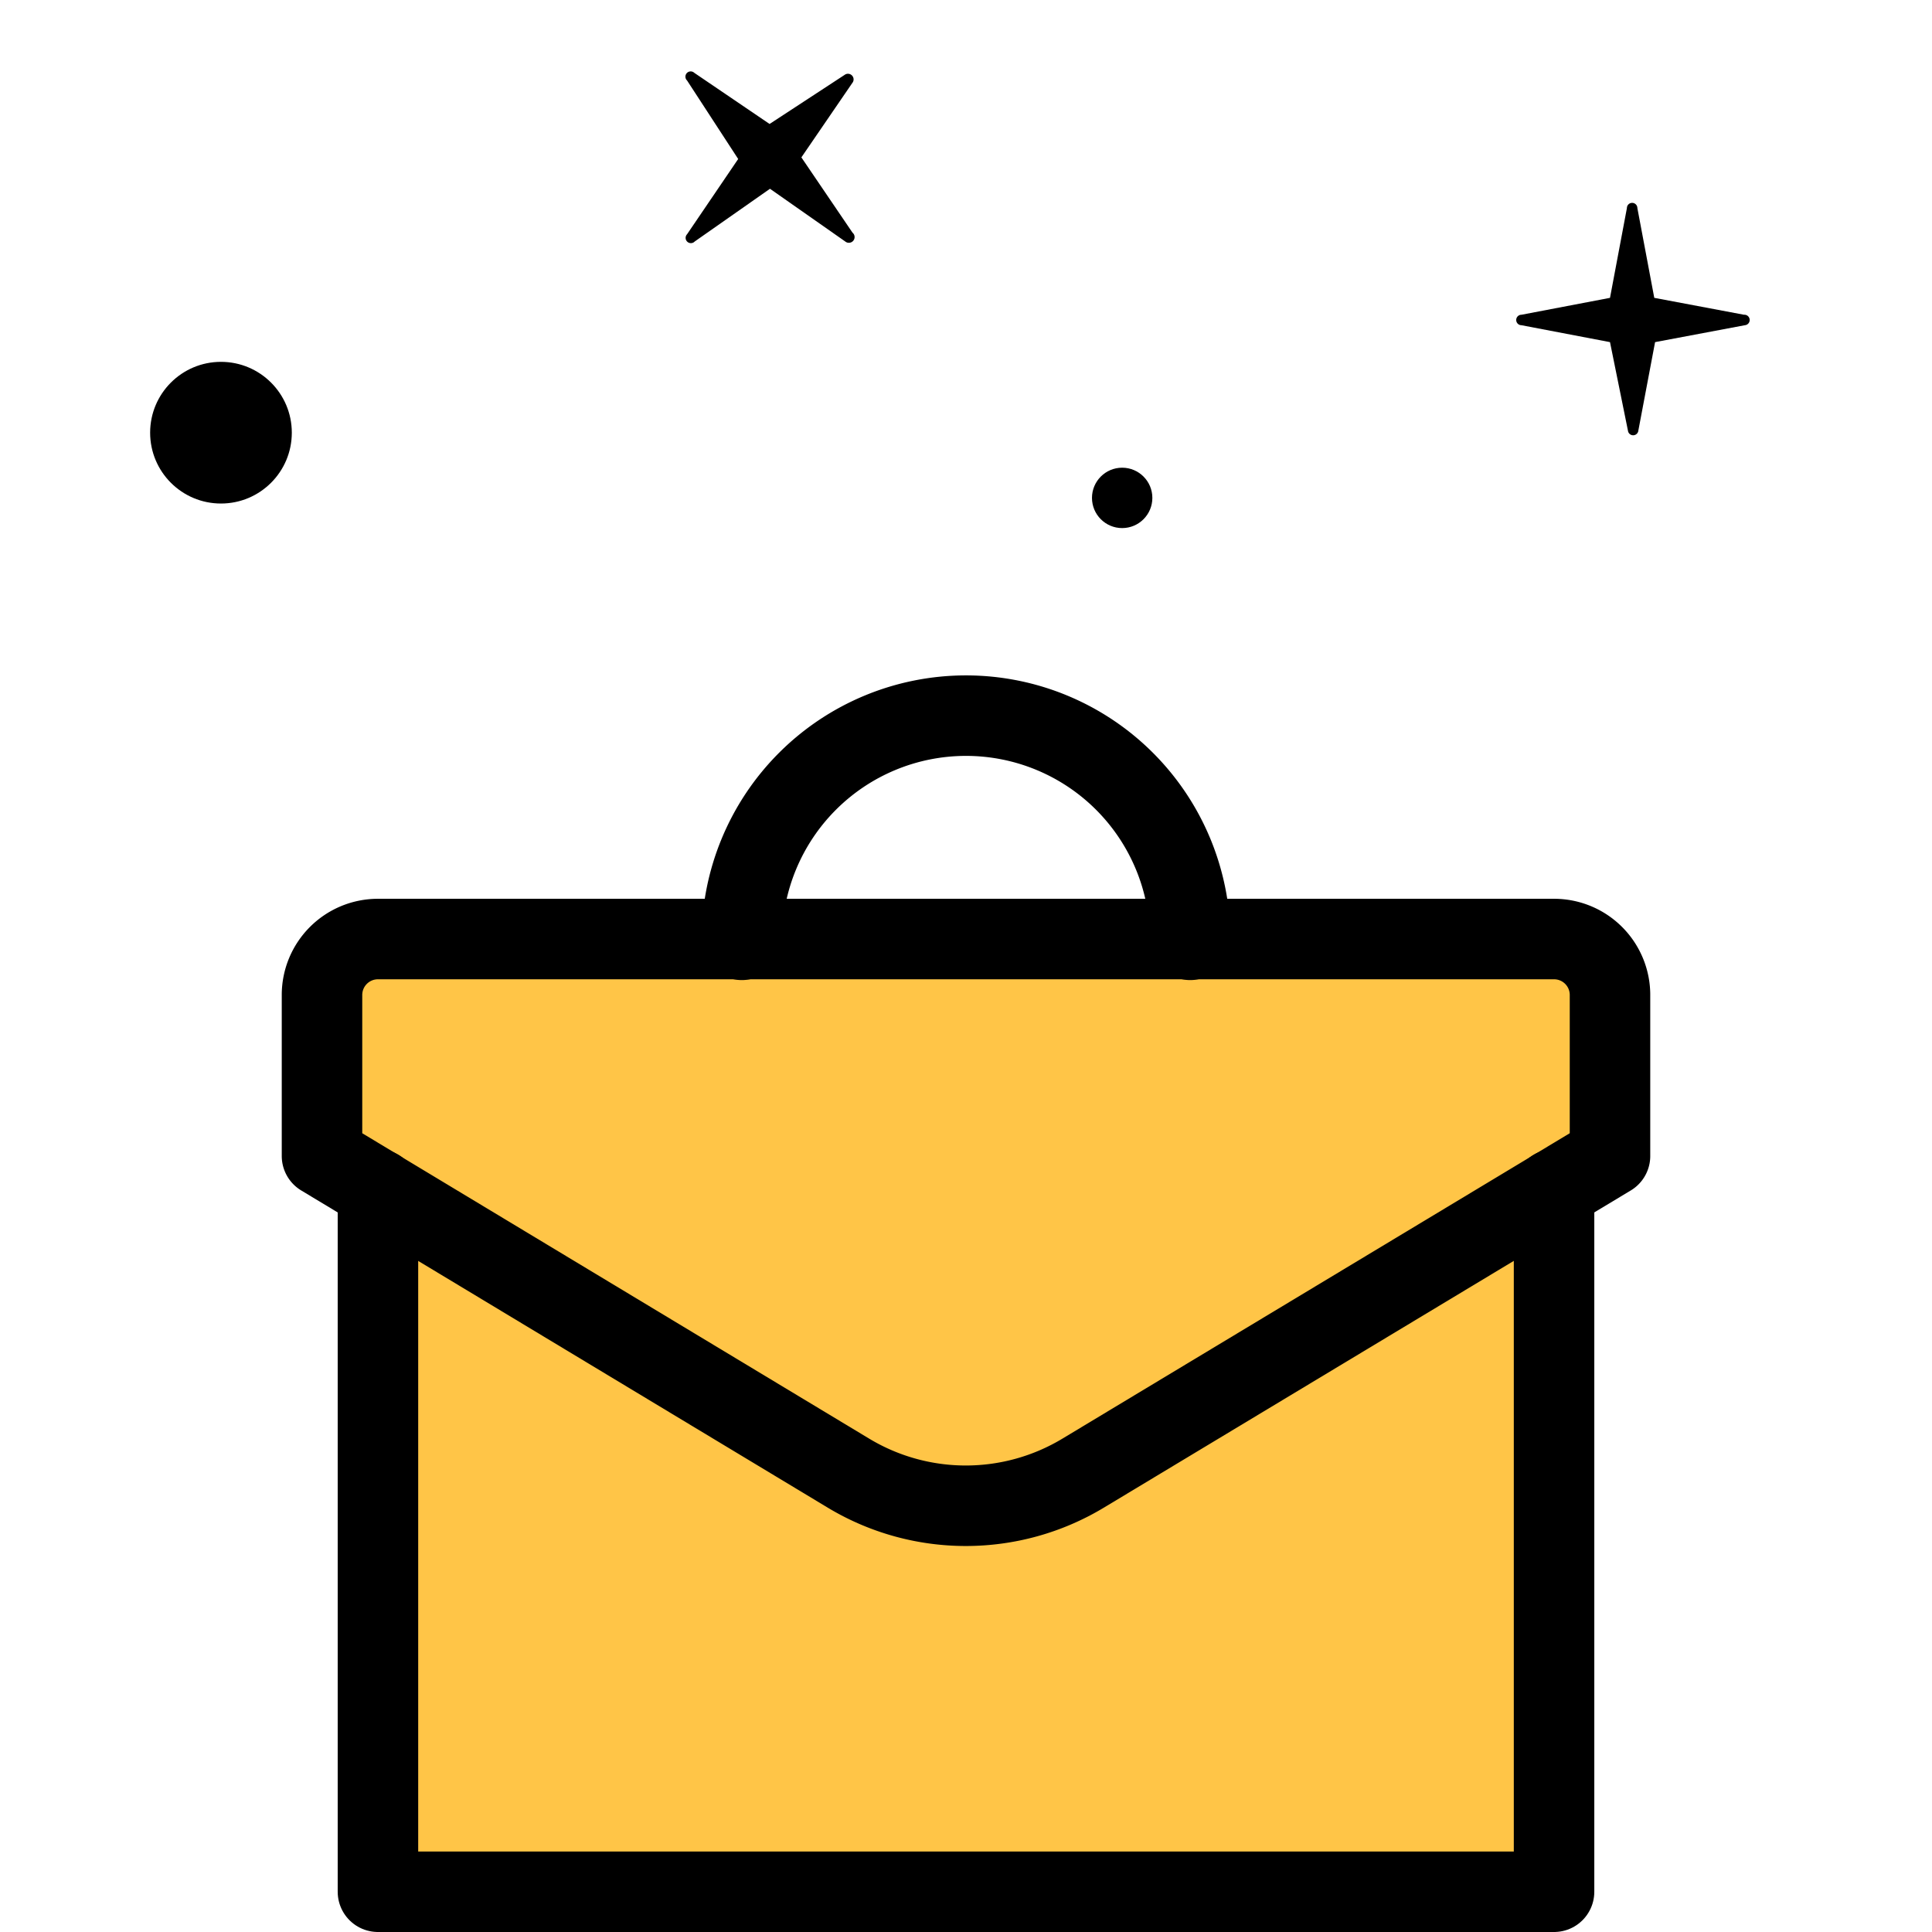 <svg xmlns="http://www.w3.org/2000/svg" viewBox="0 0 48 48"><defs><style>.\32 b8e4b91-31fb-46a0-9dec-a3d3c1755903{fill:#ffc547;}.\30 4fa2430-a866-4854-9c9d-4c9c45107405{fill:none;stroke:#000;stroke-linecap:round;stroke-linejoin:round;stroke-width:2px;}</style></defs><title>agencias icon</title><g id="aadf5d51-bc41-425d-89c5-141537fb7573" data-name="color"><path class="2b8e4b91-31fb-46a0-9dec-a3d3c1755903" d="M39.88,22.88h-32v5.74H9.25v18h29v-18h0A1.62,1.62,0,0,0,39.88,27Z"/></g><g id="17308dca-071c-47b0-816a-15281cc5b0c7" data-name="Capa 4"><circle cx="5.49" cy="10.75" r="1.76"/><circle cx="27.88" cy="12.37" r="0.75"/><path d="M21,6,19.13,4.69,17.26,6a.13.13,0,0,1-.19-.18l1.27-1.87L17.07,2a.13.13,0,0,1,.18-.19l1.87,1.27L21,1.85a.14.14,0,0,1,.19.19L19.91,3.91l1.27,1.87A.13.13,0,0,1,21,6Z"/><path d="M43.35,8.08l-2.23.42-.42,2.22a.13.13,0,0,1-.25,0L40,8.5,37.8,8.08a.13.13,0,0,1,0-.26L40,7.4l.42-2.23a.13.13,0,0,1,.26,0l.42,2.23,2.23.42A.13.13,0,0,1,43.35,8.08Z"/><path class="04fa2430-a866-4854-9c9d-4c9c45107405" d="M9.39,29.55V47H38.61V29.55"/><path class="04fa2430-a866-4854-9c9d-4c9c45107405" d="M40,28.72,26.91,36.6a5.65,5.65,0,0,1-5.83,0L8,28.72v-4a1.39,1.39,0,0,1,1.39-1.39H38.61A1.39,1.39,0,0,1,40,24.74Z"/><path class="04fa2430-a866-4854-9c9d-4c9c45107405" d="M18.43,23.35a5.57,5.57,0,0,1,11.14,0"/></g></svg>